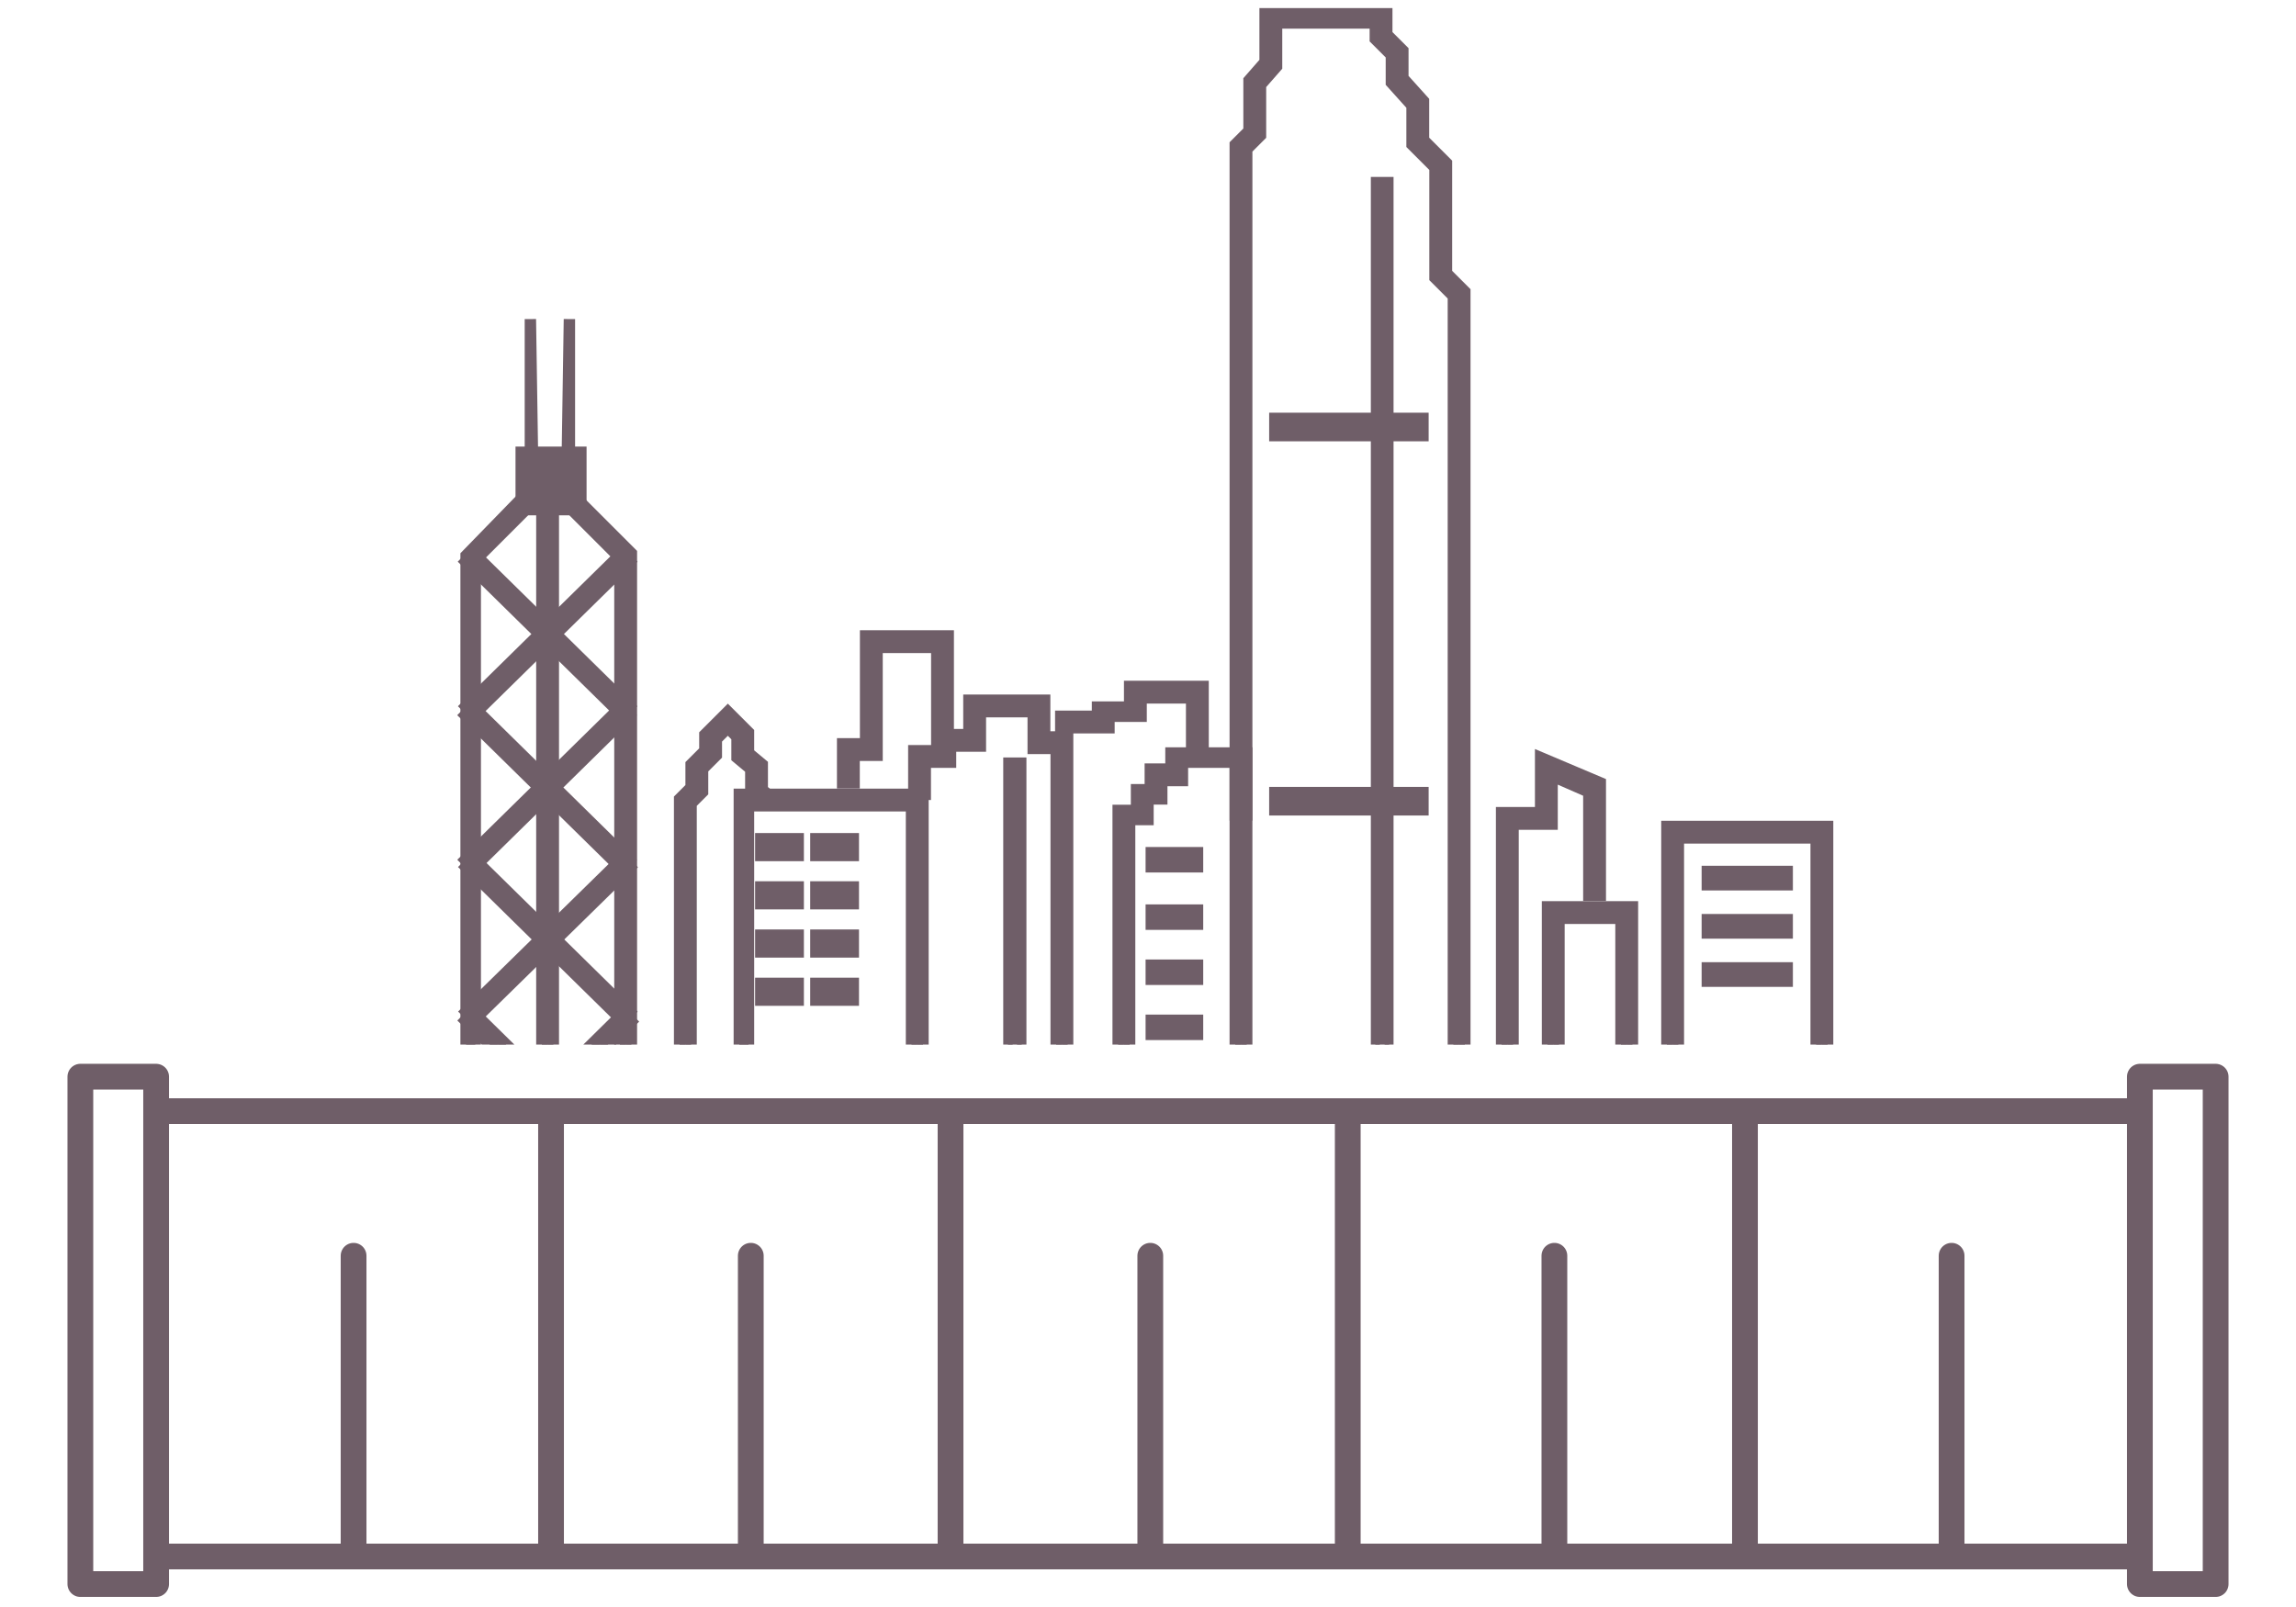 <?xml version="1.0" encoding="utf-8"?>
<!-- Generator: Adobe Illustrator 16.0.0, SVG Export Plug-In . SVG Version: 6.00 Build 0)  -->
<!DOCTYPE svg PUBLIC "-//W3C//DTD SVG 1.1//EN" "http://www.w3.org/Graphics/SVG/1.1/DTD/svg11.dtd">
<svg version="1.1" id="Isolation_Mode" xmlns="http://www.w3.org/2000/svg" xmlns:xlink="http://www.w3.org/1999/xlink" x="0px"
	 y="0px" width="100px" height="70px" viewBox="0 0 100 70" style="enable-background:new 0 0 100 70;" xml:space="preserve">
<style type="text/css">
<![CDATA[
	.st0{fill:#6F5E68;stroke:#6F5E68;stroke-width:0.389;stroke-miterlimit:10;}
	.st1{fill:none;stroke:#6F5E68;stroke-width:1.122;stroke-miterlimit:10;}
	.st2{fill:#6F5E68;stroke:#6F5E68;stroke-width:0.41;stroke-miterlimit:10;}
	.st3{fill:#6F5E68;stroke:#6F5E68;stroke-width:0.41;stroke-miterlimit:10;}
	.st4{clip-path:url(#SVGID_2_);}
	.st5{fill:#6F5E68;stroke:#6F5E68;stroke-width:0.426;stroke-miterlimit:10;}
	.st6{fill:none;stroke:#6F5E68;stroke-width:1.122;stroke-linecap:round;stroke-linejoin:round;stroke-miterlimit:10;}
	.st7{fill:#6F5E68;stroke:#6F5E68;stroke-width:0.375;stroke-miterlimit:10;}
	.st8{fill:#6F5E68;stroke:#6F5E68;stroke-width:0.495;stroke-miterlimit:10;}
	.st9{fill:#6F5E68;}
	.st10{fill:none;stroke:#6F5E68;stroke-width:1.162;stroke-miterlimit:10;}
	.st11{fill:#6F5E68;stroke:#6F5E68;stroke-width:0.446;stroke-miterlimit:10;}
]]>
</style>
<g>
	<g>
		<rect x="3.5" y="46.9" class="st6" width="3.3" height="22.1"/>
		<rect x="93.2" y="46.9" class="st6" width="3.3" height="22.1"/>
		<line class="st6" x1="7" y1="48.4" x2="92.8" y2="48.4"/>
		<line class="st6" x1="7" y1="67.8" x2="92.7" y2="67.8"/>
		<line class="st6" x1="24" y1="48.7" x2="24" y2="67.3"/>
		<line class="st6" x1="41.4" y1="48.7" x2="41.4" y2="67.3"/>
		<line class="st6" x1="58.7" y1="48.7" x2="58.7" y2="67.3"/>
		<line class="st6" x1="76" y1="48.7" x2="76" y2="67.3"/>
		<line class="st6" x1="15.4" y1="54.7" x2="15.4" y2="67.6"/>
		<line class="st6" x1="32.7" y1="54.7" x2="32.7" y2="67.6"/>
		<line class="st6" x1="50.1" y1="54.7" x2="50.1" y2="67.6"/>
		<line class="st6" x1="67.7" y1="54.7" x2="67.7" y2="67.6"/>
		<line class="st6" x1="85" y1="54.7" x2="85" y2="67.6"/>
	</g>
	<g>
		<defs>
			<rect id="SVGID_1_" x="2.7" y="-9.4" width="94.7" height="54.9"/>
		</defs>
		<clipPath id="SVGID_2_">
			<use xlink:href="#SVGID_1_"  style="overflow:visible;"/>
		</clipPath>
		<g class="st4">
			<polygon class="st8" points="27.5,59.9 27,59.9 27,24.3 23.9,21.2 20.7,24.4 20.7,47.3 20.3,47.3 20.3,24.2 23.9,20.5 27.5,24.1 
							"/>
			
				<rect x="19.1" y="27.4" transform="matrix(0.713 0.701 -0.701 0.713 26.226 -8.819)" class="st8" width="9.5" height="0.5"/>
			<rect x="19.1" y="34.1" transform="matrix(0.713 0.701 -0.701 0.713 30.9 -6.909)" class="st8" width="9.5" height="0.5"/>
			<rect x="19.1" y="40.7" transform="matrix(0.713 0.701 -0.701 0.713 35.562 -5)" class="st8" width="9.5" height="0.5"/>
			
				<rect x="19.1" y="47.4" transform="matrix(0.713 0.701 -0.701 0.713 40.228 -3.091)" class="st8" width="9.5" height="0.5"/>
			
				<rect x="23.6" y="22.9" transform="matrix(0.701 0.713 -0.713 0.701 26.852 -8.774)" class="st8" width="0.5" height="9.5"/>
			
				<rect x="23.6" y="29.6" transform="matrix(0.701 0.713 -0.713 0.701 31.601 -6.783)" class="st8" width="0.5" height="9.5"/>
			<rect x="23.6" y="36.2" transform="matrix(0.7 0.714 -0.714 0.7 36.413 -4.775)" class="st8" width="0.5" height="9.5"/>
			
				<rect x="24.7" y="43.3" transform="matrix(0.702 0.712 -0.712 0.702 40.627 -3.84)" class="st8" width="0.5" height="6.7"/>
			<polygon class="st8" points="27.1,57.5 23.5,54 27.1,50.5 27.5,50.8 24.2,54 27.5,57.1 			"/>
			<polygon class="st8" points="25.2,59.9 24.7,59.9 24.7,58.7 23.3,58.7 23.3,49.2 21.5,49.2 21.5,48.4 17.7,48.4 17.7,49.2 
				16.1,49.2 16.1,58.9 13.2,58.9 13.2,59.9 12.7,59.9 12.7,58.4 15.6,58.4 15.6,48.7 17.2,48.7 17.2,47.9 21.9,47.9 21.9,48.7 
				23.8,48.7 23.8,58.2 25.2,58.2 			"/>
			<rect x="23.6" y="21" class="st8" width="0.5" height="26.6"/>
			<rect x="22.9" y="20" class="st8" width="2.1" height="2"/>
			<path class="st8" d="M25.3,22.2h-2.6v-2.5h2.6V22.2z M23.2,21.7h1.6v-1.5h-1.6V21.7z"/>
			<g>
				<polygon class="st8" points="23.2,20.4 23.1,20.4 23.1,13.9 				"/>
			</g>
			<g>
				<polygon class="st8" points="24.8,20.4 24.7,20.4 24.8,13.9 				"/>
			</g>
			<polygon class="st8" points="43,59.9 42.5,59.9 42.5,57.2 29.9,57.2 29.9,59.9 29.4,59.9 29.4,56.7 43,56.7 			"/>
			<polygon class="st8" points="40.2,55.8 39.7,55.8 39.7,35.1 32.6,35.1 32.6,47.4 32.2,47.4 32.2,34.6 40.2,34.6 			"/>
			<polyline class="st8" points="33.3,35.1 32.7,34.6 32.7,33.5 32.1,33 32.1,32.1 31.7,31.7 31.2,32.2 31.2,32.9 30.6,33.5 
				30.6,34.5 30.1,35 30.1,47.6 29.6,47.6 29.6,34.8 30.1,34.3 30.1,33.3 30.7,32.7 30.7,32 31.7,31 32.6,31.9 32.6,32.8 33.2,33.3 
				33.2,34.4 33.8,34.9 			"/>
			<polygon class="st8" points="37.2,34.1 36.7,34.1 36.7,32.4 37.7,32.4 37.7,27.7 41.3,27.7 41.3,32.4 40.8,32.4 40.8,28.2 
				38.2,28.2 38.2,32.9 37.2,32.9 			"/>
			<polygon class="st8" points="46.5,59.9 46,59.9 46,32.6 45,32.6 45,31 42.7,31 42.7,32.5 41.4,32.5 41.4,33.2 40.3,33.2 
				40.3,34.6 39.8,34.6 39.8,32.7 40.9,32.7 40.9,32 42.2,32 42.2,30.5 45.5,30.5 45.5,32.1 46.5,32.1 			"/>
			<polygon class="st8" points="52.4,32.8 51.9,32.8 51.9,30.4 49.7,30.4 49.7,31.2 48.3,31.2 48.3,31.7 46.2,31.7 46.2,31.2 
				47.8,31.2 47.8,30.8 49.2,30.8 49.2,29.9 52.4,29.9 			"/>
			<polygon class="st8" points="49.2,55.6 48.7,55.6 48.7,35.3 49.5,35.3 49.5,34.4 50.1,34.4 50.1,33.5 51,33.5 51,32.8 54.3,32.8 
				54.3,35.5 53.8,35.5 53.8,33.2 51.5,33.2 51.5,34 50.6,34 50.6,34.8 50,34.8 50,35.7 49.2,35.7 			"/>
			<polygon class="st8" points="54.8,59.9 54.4,59.9 54.4,57.2 52.3,57.2 52.3,55.8 50.4,55.8 50.4,56.6 48.8,56.6 48.8,59.9 
				48.3,59.9 48.3,56.1 49.9,56.1 49.9,55.3 52.8,55.3 52.8,56.7 54.8,56.7 			"/>
			<polygon class="st8" points="63.8,59.9 63.3,59.9 63.3,12.9 62.5,12.1 62.5,7.3 61.5,6.3 61.5,4.6 60.6,3.6 60.6,2.4 59.9,1.7 
				59.9,1 55.6,1 55.6,2.9 54.9,3.7 54.9,5.9 54.3,6.5 54.3,56 53.8,56 53.8,6.3 54.4,5.7 54.4,3.5 55.1,2.7 55.1,0.6 60.4,0.6 
				60.4,1.5 61.1,2.2 61.1,3.4 62,4.4 62,6.1 63,7.1 63,11.9 63.8,12.7 			"/>
			<polygon class="st8" points="94.5,59.9 94,59.9 94,58.9 90.4,58.9 90.4,58.2 65,58.2 65,59.9 64.5,59.9 64.5,57.7 90.8,57.7 
				90.8,58.4 94.5,58.4 			"/>
			<polygon class="st8" points="80.6,57.2 74.4,57.2 74.4,55.4 67.6,55.4 67.6,57.2 65.5,57.2 65.5,56.7 67.2,56.7 67.2,54.9 
				74.9,54.9 74.9,56.7 80.1,56.7 80.1,54.9 83.1,54.9 83.1,56.1 84.7,56.1 84.7,54.6 88.1,54.6 88.1,56.1 89,56.1 89,56.9 
				88.5,56.9 88.5,56.6 87.7,56.6 87.7,55.1 85.2,55.1 85.2,56.6 82.6,56.6 82.6,55.4 80.6,55.4 			"/>
			<polygon class="st8" points="79.6,52.5 79.1,52.5 79.1,36.5 73.1,36.5 73.1,50.7 72.6,50.7 72.6,36 79.6,36 			"/>
			<polygon class="st8" points="71.1,49.1 70.6,49.1 70.6,40 67.9,40 67.9,48.2 67.4,48.2 67.4,39.5 71.1,39.5 			"/>
			<polygon class="st8" points="65.9,48.1 65.4,48.1 65.4,35.4 67.1,35.4 67.1,33 69.7,34.1 69.7,39 69.2,39 69.2,34.5 67.6,33.8 
				67.6,35.9 65.9,35.9 			"/>
			<rect x="55.5" y="18.2" class="st11" width="6.5" height="0.8"/>
			<rect x="55.5" y="34.5" class="st11" width="6.5" height="0.8"/>
			<rect x="59.9" y="7.9" class="st0" width="0.6" height="43.8"/>
			<rect x="16.8" y="49.9" class="st8" width="5.7" height="0.6"/>
			<rect x="16.8" y="51.5" class="st8" width="5.7" height="0.6"/>
			<rect x="16.8" y="53.1" class="st8" width="5.7" height="0.6"/>
			<rect x="16.8" y="54.7" class="st8" width="5.7" height="0.6"/>
			<rect x="16.8" y="56.3" class="st8" width="5.7" height="0.6"/>
			<rect x="33.1" y="36.5" class="st5" width="1.7" height="0.8"/>
			<rect x="35.5" y="36.5" class="st5" width="1.7" height="0.8"/>
			<rect x="33.1" y="38.6" class="st5" width="1.7" height="0.8"/>
			<rect x="35.5" y="38.6" class="st5" width="1.7" height="0.8"/>
			<rect x="33.1" y="40.7" class="st5" width="1.7" height="0.8"/>
			<rect x="35.5" y="40.7" class="st5" width="1.7" height="0.8"/>
			<rect x="33.1" y="42.8" class="st5" width="1.7" height="0.8"/>
			<rect x="35.5" y="42.8" class="st5" width="1.7" height="0.8"/>
			<rect x="43.9" y="33.2" class="st2" width="0.6" height="23.7"/>
			<rect x="50.1" y="37.1" class="st3" width="2.1" height="0.7"/>
			<rect x="50.1" y="39.6" class="st3" width="2.1" height="0.7"/>
			<rect x="50.1" y="42" class="st3" width="2.1" height="0.7"/>
			<rect x="50.1" y="44.4" class="st3" width="2.1" height="0.7"/>
			<path class="st7" d="M77.9,38.6h-3.6v-0.7h3.6V38.6z M74.5,38.4h3.1v-0.3h-3.1V38.4z"/>
			<path class="st7" d="M77.9,40.7h-3.6V40h3.6V40.7z M74.5,40.5h3.1v-0.3h-3.1V40.5z"/>
			<path class="st7" d="M77.9,42.8h-3.6v-0.7h3.6V42.8z M74.5,42.6h3.1v-0.3h-3.1V42.6z"/>
		</g>
	</g>
</g>
</svg>
